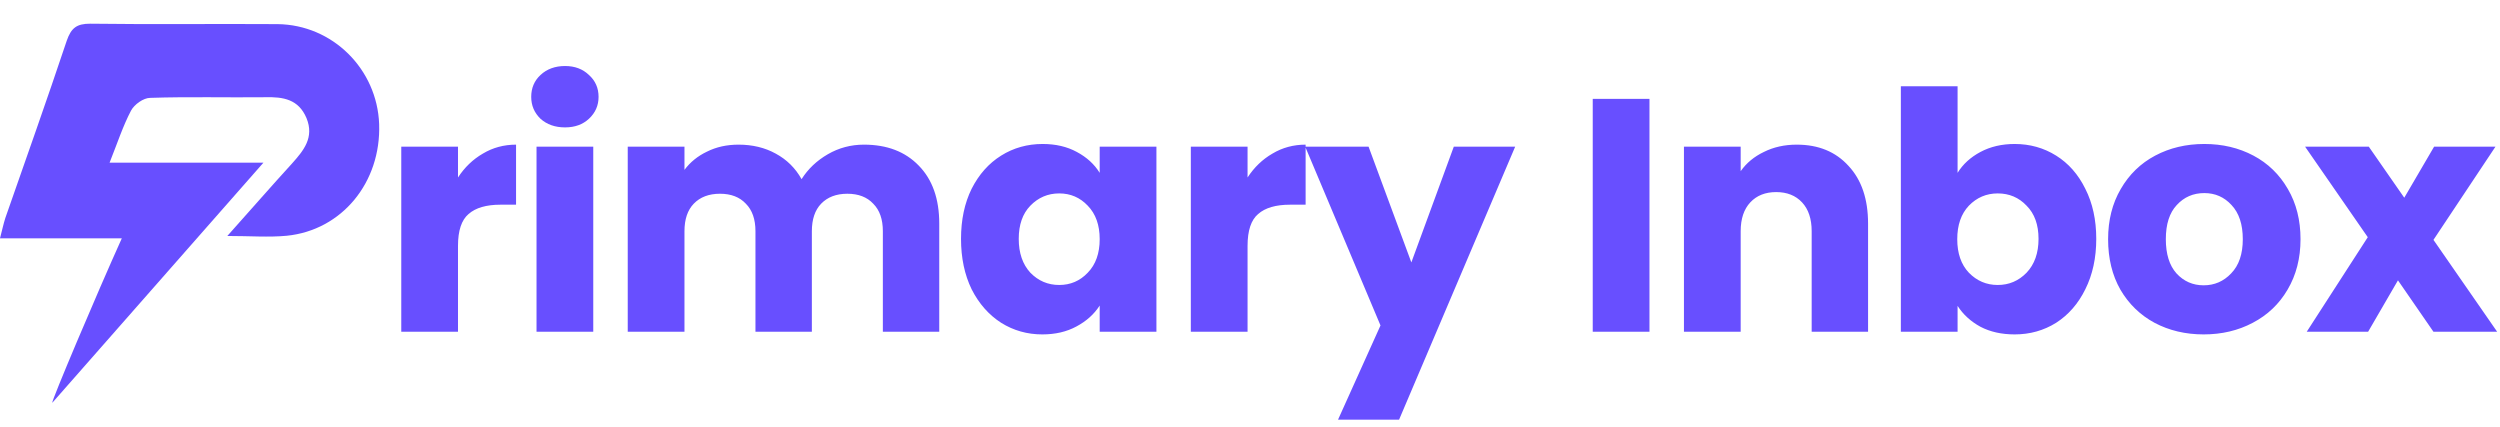 <svg width="211" height="36" viewBox="0 0 211 36" fill="none" xmlns="http://www.w3.org/2000/svg">
<g clipPath="url(#clip0_13149_191239)">
<path d="M32 10.472C32.172 15.383 28.865 19.43 24.198 19.898C22.683 20.042 21.115 19.916 19.186 19.916C21.15 17.721 22.872 15.743 24.646 13.8C25.628 12.703 26.54 11.605 25.869 9.969C25.197 8.368 23.888 8.17 22.407 8.206C19.152 8.242 15.914 8.152 12.676 8.26C12.108 8.26 11.333 8.817 11.057 9.339C10.368 10.652 9.903 12.091 9.249 13.728H22.235C16.052 20.761 10.23 27.381 4.409 34C4.306 33.928 8.146 24.844 10.282 20.113H0C0.189 19.394 0.293 18.89 0.448 18.405C2.187 13.422 3.961 8.44 5.632 3.439C6.011 2.342 6.493 2 7.612 2C12.883 2.072 18.153 2 23.423 2.036C28.073 2.09 31.828 5.831 32 10.472Z" fill="#684FFF"/>
</g>
<path d="M38.655 14.98C39.215 14.121 39.915 13.449 40.755 12.964C41.595 12.46 42.528 12.208 43.555 12.208V17.276H42.239C41.044 17.276 40.148 17.537 39.551 18.06C38.953 18.564 38.655 19.46 38.655 20.748V28H33.867V12.376H38.655V14.98ZM47.691 10.752C46.851 10.752 46.161 10.509 45.619 10.024C45.097 9.52 44.835 8.904 44.835 8.176C44.835 7.429 45.097 6.813 45.619 6.328C46.161 5.824 46.851 5.572 47.691 5.572C48.513 5.572 49.185 5.824 49.707 6.328C50.249 6.813 50.519 7.429 50.519 8.176C50.519 8.904 50.249 9.52 49.707 10.024C49.185 10.509 48.513 10.752 47.691 10.752ZM50.071 12.376V28H45.283V12.376H50.071ZM72.917 12.208C74.859 12.208 76.398 12.796 77.537 13.972C78.695 15.148 79.273 16.781 79.273 18.872V28H74.513V19.516C74.513 18.508 74.243 17.733 73.701 17.192C73.178 16.632 72.451 16.352 71.517 16.352C70.584 16.352 69.847 16.632 69.305 17.192C68.782 17.733 68.521 18.508 68.521 19.516V28H63.761V19.516C63.761 18.508 63.49 17.733 62.949 17.192C62.426 16.632 61.699 16.352 60.765 16.352C59.832 16.352 59.094 16.632 58.553 17.192C58.031 17.733 57.769 18.508 57.769 19.516V28H52.981V12.376H57.769V14.336C58.255 13.683 58.889 13.169 59.673 12.796C60.457 12.404 61.344 12.208 62.333 12.208C63.509 12.208 64.555 12.46 65.469 12.964C66.403 13.468 67.13 14.187 67.653 15.12C68.195 14.261 68.932 13.561 69.865 13.02C70.799 12.479 71.816 12.208 72.917 12.208ZM81.11 20.16C81.11 18.555 81.408 17.145 82.006 15.932C82.622 14.719 83.452 13.785 84.498 13.132C85.543 12.479 86.71 12.152 87.998 12.152C89.099 12.152 90.06 12.376 90.882 12.824C91.722 13.272 92.366 13.86 92.814 14.588V12.376H97.602V28H92.814V25.788C92.347 26.516 91.694 27.104 90.854 27.552C90.032 28 89.071 28.224 87.97 28.224C86.7 28.224 85.543 27.897 84.498 27.244C83.452 26.572 82.622 25.629 82.006 24.416C81.408 23.184 81.11 21.765 81.11 20.16ZM92.814 20.188C92.814 18.993 92.478 18.051 91.806 17.36C91.153 16.669 90.35 16.324 89.398 16.324C88.446 16.324 87.634 16.669 86.962 17.36C86.308 18.032 85.982 18.965 85.982 20.16C85.982 21.355 86.308 22.307 86.962 23.016C87.634 23.707 88.446 24.052 89.398 24.052C90.35 24.052 91.153 23.707 91.806 23.016C92.478 22.325 92.814 21.383 92.814 20.188ZM105.294 14.98C105.854 14.121 106.554 13.449 107.394 12.964C108.234 12.46 109.167 12.208 110.194 12.208V17.276H108.878C107.683 17.276 106.787 17.537 106.19 18.06C105.592 18.564 105.294 19.46 105.294 20.748V28H100.506V12.376H105.294V14.98ZM127.882 12.376L118.082 35.42H112.93L116.514 27.468L110.158 12.376H115.506L119.118 22.148L122.702 12.376H127.882ZM139.215 8.344V28H134.427V8.344H139.215ZM151.645 12.208C153.474 12.208 154.93 12.805 156.013 14C157.114 15.176 157.665 16.8 157.665 18.872V28H152.905V19.516C152.905 18.471 152.634 17.659 152.093 17.08C151.552 16.501 150.824 16.212 149.909 16.212C148.994 16.212 148.266 16.501 147.725 17.08C147.184 17.659 146.913 18.471 146.913 19.516V28H142.125V12.376H146.913V14.448C147.398 13.757 148.052 13.216 148.873 12.824C149.694 12.413 150.618 12.208 151.645 12.208ZM165.22 14.588C165.668 13.86 166.312 13.272 167.152 12.824C167.992 12.376 168.954 12.152 170.036 12.152C171.324 12.152 172.491 12.479 173.536 13.132C174.582 13.785 175.403 14.719 176 15.932C176.616 17.145 176.924 18.555 176.924 20.16C176.924 21.765 176.616 23.184 176 24.416C175.403 25.629 174.582 26.572 173.536 27.244C172.491 27.897 171.324 28.224 170.036 28.224C168.935 28.224 167.974 28.009 167.152 27.58C166.331 27.132 165.687 26.544 165.22 25.816V28H160.432V7.28H165.22V14.588ZM172.052 20.16C172.052 18.965 171.716 18.032 171.044 17.36C170.391 16.669 169.579 16.324 168.608 16.324C167.656 16.324 166.844 16.669 166.172 17.36C165.519 18.051 165.192 18.993 165.192 20.188C165.192 21.383 165.519 22.325 166.172 23.016C166.844 23.707 167.656 24.052 168.608 24.052C169.56 24.052 170.372 23.707 171.044 23.016C171.716 22.307 172.052 21.355 172.052 20.16ZM185.988 28.224C184.457 28.224 183.076 27.897 181.844 27.244C180.631 26.591 179.669 25.657 178.96 24.444C178.269 23.231 177.924 21.812 177.924 20.188C177.924 18.583 178.279 17.173 178.988 15.96C179.697 14.728 180.668 13.785 181.9 13.132C183.132 12.479 184.513 12.152 186.044 12.152C187.575 12.152 188.956 12.479 190.188 13.132C191.42 13.785 192.391 14.728 193.1 15.96C193.809 17.173 194.164 18.583 194.164 20.188C194.164 21.793 193.8 23.212 193.072 24.444C192.363 25.657 191.383 26.591 190.132 27.244C188.9 27.897 187.519 28.224 185.988 28.224ZM185.988 24.08C186.903 24.08 187.677 23.744 188.312 23.072C188.965 22.4 189.292 21.439 189.292 20.188C189.292 18.937 188.975 17.976 188.34 17.304C187.724 16.632 186.959 16.296 186.044 16.296C185.111 16.296 184.336 16.632 183.72 17.304C183.104 17.957 182.796 18.919 182.796 20.188C182.796 21.439 183.095 22.4 183.692 23.072C184.308 23.744 185.073 24.08 185.988 24.08ZM205.384 28L202.388 23.66L199.868 28H194.688L199.84 20.02L194.548 12.376H199.924L202.92 16.688L205.44 12.376H210.62L205.384 20.244L210.76 28H205.384Z" fill="#684FFF"/>
<defs>
<clipPath id="clip0_13149_191239">
<rect width="32" height="32" fill="white" transform="translate(0 2)"/>
</clipPath>
</defs>
</svg>
